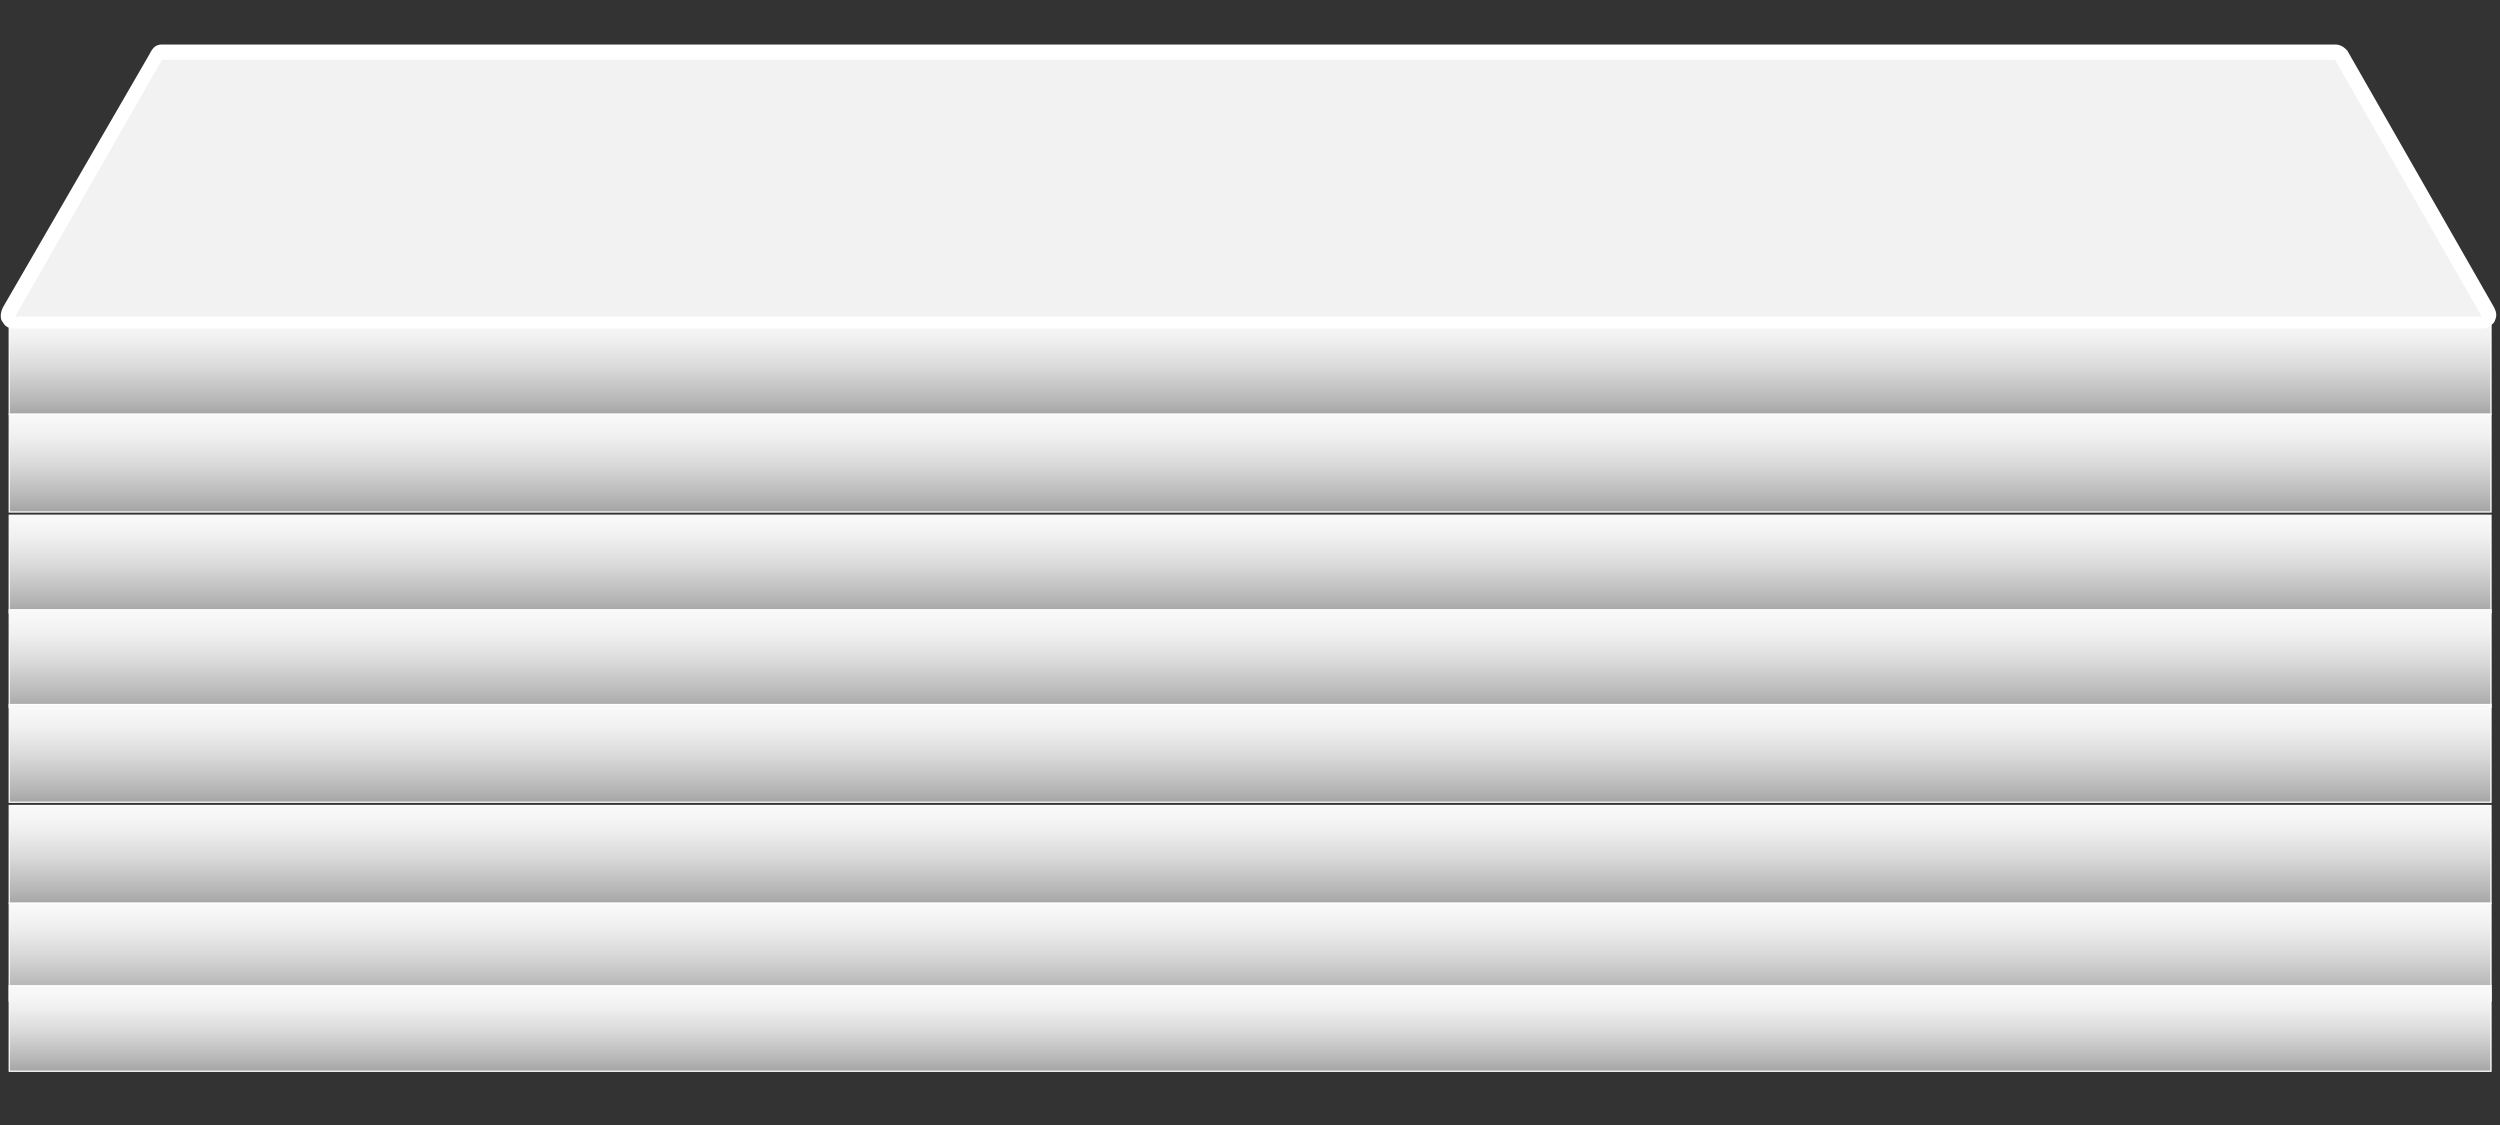 <?xml version="1.0" encoding="utf-8"?>
<!-- Generator: Adobe Illustrator 17.1.0, SVG Export Plug-In . SVG Version: 6.00 Build 0)  -->
<!DOCTYPE svg PUBLIC "-//W3C//DTD SVG 1.1//EN" "http://www.w3.org/Graphics/SVG/1.1/DTD/svg11.dtd">
<svg version="1.1" id="Calque_1" xmlns="http://www.w3.org/2000/svg" xmlns:xlink="http://www.w3.org/1999/xlink" x="0px" y="0px"
	 viewBox="0 0 1000 450" enable-background="new 0 0 1000 450" xml:space="preserve">
<rect x="0" y="0" width="1000" height="450" fill="#333333" stroke="none"/>
<linearGradient id="SVGID_1_" gradientUnits="userSpaceOnUse" x1="40.9" y1="441.053" x2="40.9" y2="434.328" gradientTransform="matrix(12.225 0 0 -12.225 0 5519.01)">
	<stop  offset="2.116400e-002" style="stop-color:#F8F8F8"/>
	<stop  offset="0.107" style="stop-color:#F0F0F0"/>
	<stop  offset="0.241" style="stop-color:#DADADA"/>
	<stop  offset="0.406" style="stop-color:#B6B6B6"/>
	<stop  offset="0.595" style="stop-color:#848484"/>
	<stop  offset="0.802" style="stop-color:#454545"/>
	<stop  offset="0.994" style="stop-color:#040404"/>
</linearGradient>
<rect x="3.7" y="126.6" fill="url(#SVGID_1_)" stroke="#FFFFFF" stroke-width="0.5" width="992.7" height="39.1"/>
<linearGradient id="SVGID_2_" gradientUnits="userSpaceOnUse" x1="40.9" y1="437.894" x2="40.9" y2="431.169" gradientTransform="matrix(12.225 0 0 -12.225 0 5519.01)">
	<stop  offset="2.116400e-002" style="stop-color:#F8F8F8"/>
	<stop  offset="0.107" style="stop-color:#F0F0F0"/>
	<stop  offset="0.241" style="stop-color:#DADADA"/>
	<stop  offset="0.406" style="stop-color:#B6B6B6"/>
	<stop  offset="0.595" style="stop-color:#848484"/>
	<stop  offset="0.802" style="stop-color:#454545"/>
	<stop  offset="0.994" style="stop-color:#040404"/>
</linearGradient>
<rect x="3.7" y="165.7" fill="url(#SVGID_2_)" stroke="#FFFFFF" stroke-width="0.5" width="992.7" height="39.1"/>
<linearGradient id="SVGID_3_" gradientUnits="userSpaceOnUse" x1="40.9" y1="434.589" x2="40.9" y2="427.864" gradientTransform="matrix(12.225 0 0 -12.225 0 5519.01)">
	<stop  offset="2.116400e-002" style="stop-color:#F8F8F8"/>
	<stop  offset="0.107" style="stop-color:#F0F0F0"/>
	<stop  offset="0.241" style="stop-color:#DADADA"/>
	<stop  offset="0.406" style="stop-color:#B6B6B6"/>
	<stop  offset="0.595" style="stop-color:#848484"/>
	<stop  offset="0.802" style="stop-color:#454545"/>
	<stop  offset="0.994" style="stop-color:#040404"/>
</linearGradient>
<rect x="3.7" y="206.1" fill="url(#SVGID_3_)" stroke="#FFFFFF" stroke-width="0.5" width="992.7" height="39.1"/>
<linearGradient id="SVGID_4_" gradientUnits="userSpaceOnUse" x1="40.9" y1="431.429" x2="40.9" y2="424.704" gradientTransform="matrix(12.225 0 0 -12.225 0 5519.01)">
	<stop  offset="2.116400e-002" style="stop-color:#F8F8F8"/>
	<stop  offset="0.107" style="stop-color:#F0F0F0"/>
	<stop  offset="0.241" style="stop-color:#DADADA"/>
	<stop  offset="0.406" style="stop-color:#B6B6B6"/>
	<stop  offset="0.595" style="stop-color:#848484"/>
	<stop  offset="0.802" style="stop-color:#454545"/>
	<stop  offset="0.994" style="stop-color:#040404"/>
</linearGradient>
<rect x="3.7" y="243.9" fill="url(#SVGID_4_)" stroke="#FFFFFF" stroke-width="0.5" width="992.7" height="39.1"/>
<linearGradient id="SVGID_5_" gradientUnits="userSpaceOnUse" x1="40.9" y1="428.352" x2="40.9" y2="421.627" gradientTransform="matrix(12.225 0 0 -12.225 0 5519.01)">
	<stop  offset="2.116400e-002" style="stop-color:#F8F8F8"/>
	<stop  offset="0.107" style="stop-color:#F0F0F0"/>
	<stop  offset="0.241" style="stop-color:#DADADA"/>
	<stop  offset="0.406" style="stop-color:#B6B6B6"/>
	<stop  offset="0.595" style="stop-color:#848484"/>
	<stop  offset="0.802" style="stop-color:#454545"/>
	<stop  offset="0.994" style="stop-color:#040404"/>
</linearGradient>
<rect x="3.7" y="281.8" fill="url(#SVGID_5_)" stroke="#FFFFFF" stroke-width="0.5" width="992.7" height="39.1"/>
<linearGradient id="SVGID_6_" gradientUnits="userSpaceOnUse" x1="40.9" y1="425.047" x2="40.9" y2="418.322" gradientTransform="matrix(12.225 0 0 -12.225 0 5519.01)">
	<stop  offset="2.116400e-002" style="stop-color:#F8F8F8"/>
	<stop  offset="0.107" style="stop-color:#F0F0F0"/>
	<stop  offset="0.241" style="stop-color:#DADADA"/>
	<stop  offset="0.406" style="stop-color:#B6B6B6"/>
	<stop  offset="0.595" style="stop-color:#848484"/>
	<stop  offset="0.802" style="stop-color:#454545"/>
	<stop  offset="0.994" style="stop-color:#040404"/>
</linearGradient>
<rect x="3.7" y="322.2" fill="url(#SVGID_6_)" stroke="#FFFFFF" stroke-width="0.5" width="992.7" height="39.1"/>
<linearGradient id="SVGID_7_" gradientUnits="userSpaceOnUse" x1="40.9" y1="421.887" x2="40.9" y2="415.162" gradientTransform="matrix(12.225 0 0 -12.225 0 5519.01)">
	<stop  offset="2.116400e-002" style="stop-color:#F8F8F8"/>
	<stop  offset="0.107" style="stop-color:#F0F0F0"/>
	<stop  offset="0.241" style="stop-color:#DADADA"/>
	<stop  offset="0.406" style="stop-color:#B6B6B6"/>
	<stop  offset="0.595" style="stop-color:#848484"/>
	<stop  offset="0.802" style="stop-color:#454545"/>
	<stop  offset="0.994" style="stop-color:#040404"/>
</linearGradient>
<rect x="3.7" y="361.3" fill="url(#SVGID_7_)" stroke="#FFFFFF" stroke-width="0.5" width="992.7" height="39.1"/>
<linearGradient id="SVGID_8_" gradientUnits="userSpaceOnUse" x1="40.9" y1="419.108" x2="40.9" y2="413.366" gradientTransform="matrix(12.225 0 0 -12.225 0 5519.01)">
	<stop  offset="2.116400e-002" style="stop-color:#F8F8F8"/>
	<stop  offset="0.107" style="stop-color:#F0F0F0"/>
	<stop  offset="0.241" style="stop-color:#DADADA"/>
	<stop  offset="0.406" style="stop-color:#B6B6B6"/>
	<stop  offset="0.595" style="stop-color:#848484"/>
	<stop  offset="0.802" style="stop-color:#454545"/>
	<stop  offset="0.994" style="stop-color:#040404"/>
</linearGradient>
<rect x="3.7" y="394.3" fill="url(#SVGID_8_)" stroke="#FFFFFF" stroke-width="0.5" width="992.7" height="34.2"/>
<g>
	<path fill="#F2F2F2" d="M6.1,129c-1.2,0-2.4,0-2.4-1.2c0-1.2,0-2.4,0-3.7L62.3,21.5c0-1.2,1.2-1.2,2.4-1.2H934c1.2,0,2.4,0,2.4,1.2
		l58.7,102.7c0,1.2,0,2.4,0,3.7c0,1.2-1.2,1.2-2.4,1.2H6.1z"/>
	<path fill="#FFFFFF" d="M934,23.9l58.7,102.7H6.1L64.8,23.9H934 M934,17.8H64.8c-2.4,0-3.7,1.2-4.9,3.7L1.2,122.9
		c-1.2,2.4-1.2,4.9,0,6.1c1.2,2.4,3.7,2.4,4.9,2.4h986.6c2.4,0,3.7-1.2,4.9-2.4c1.2-2.4,1.2-3.7,0-6.1L938.9,20.2
		C937.7,19,936.4,17.8,934,17.8L934,17.8z"/>
</g>
</svg>
